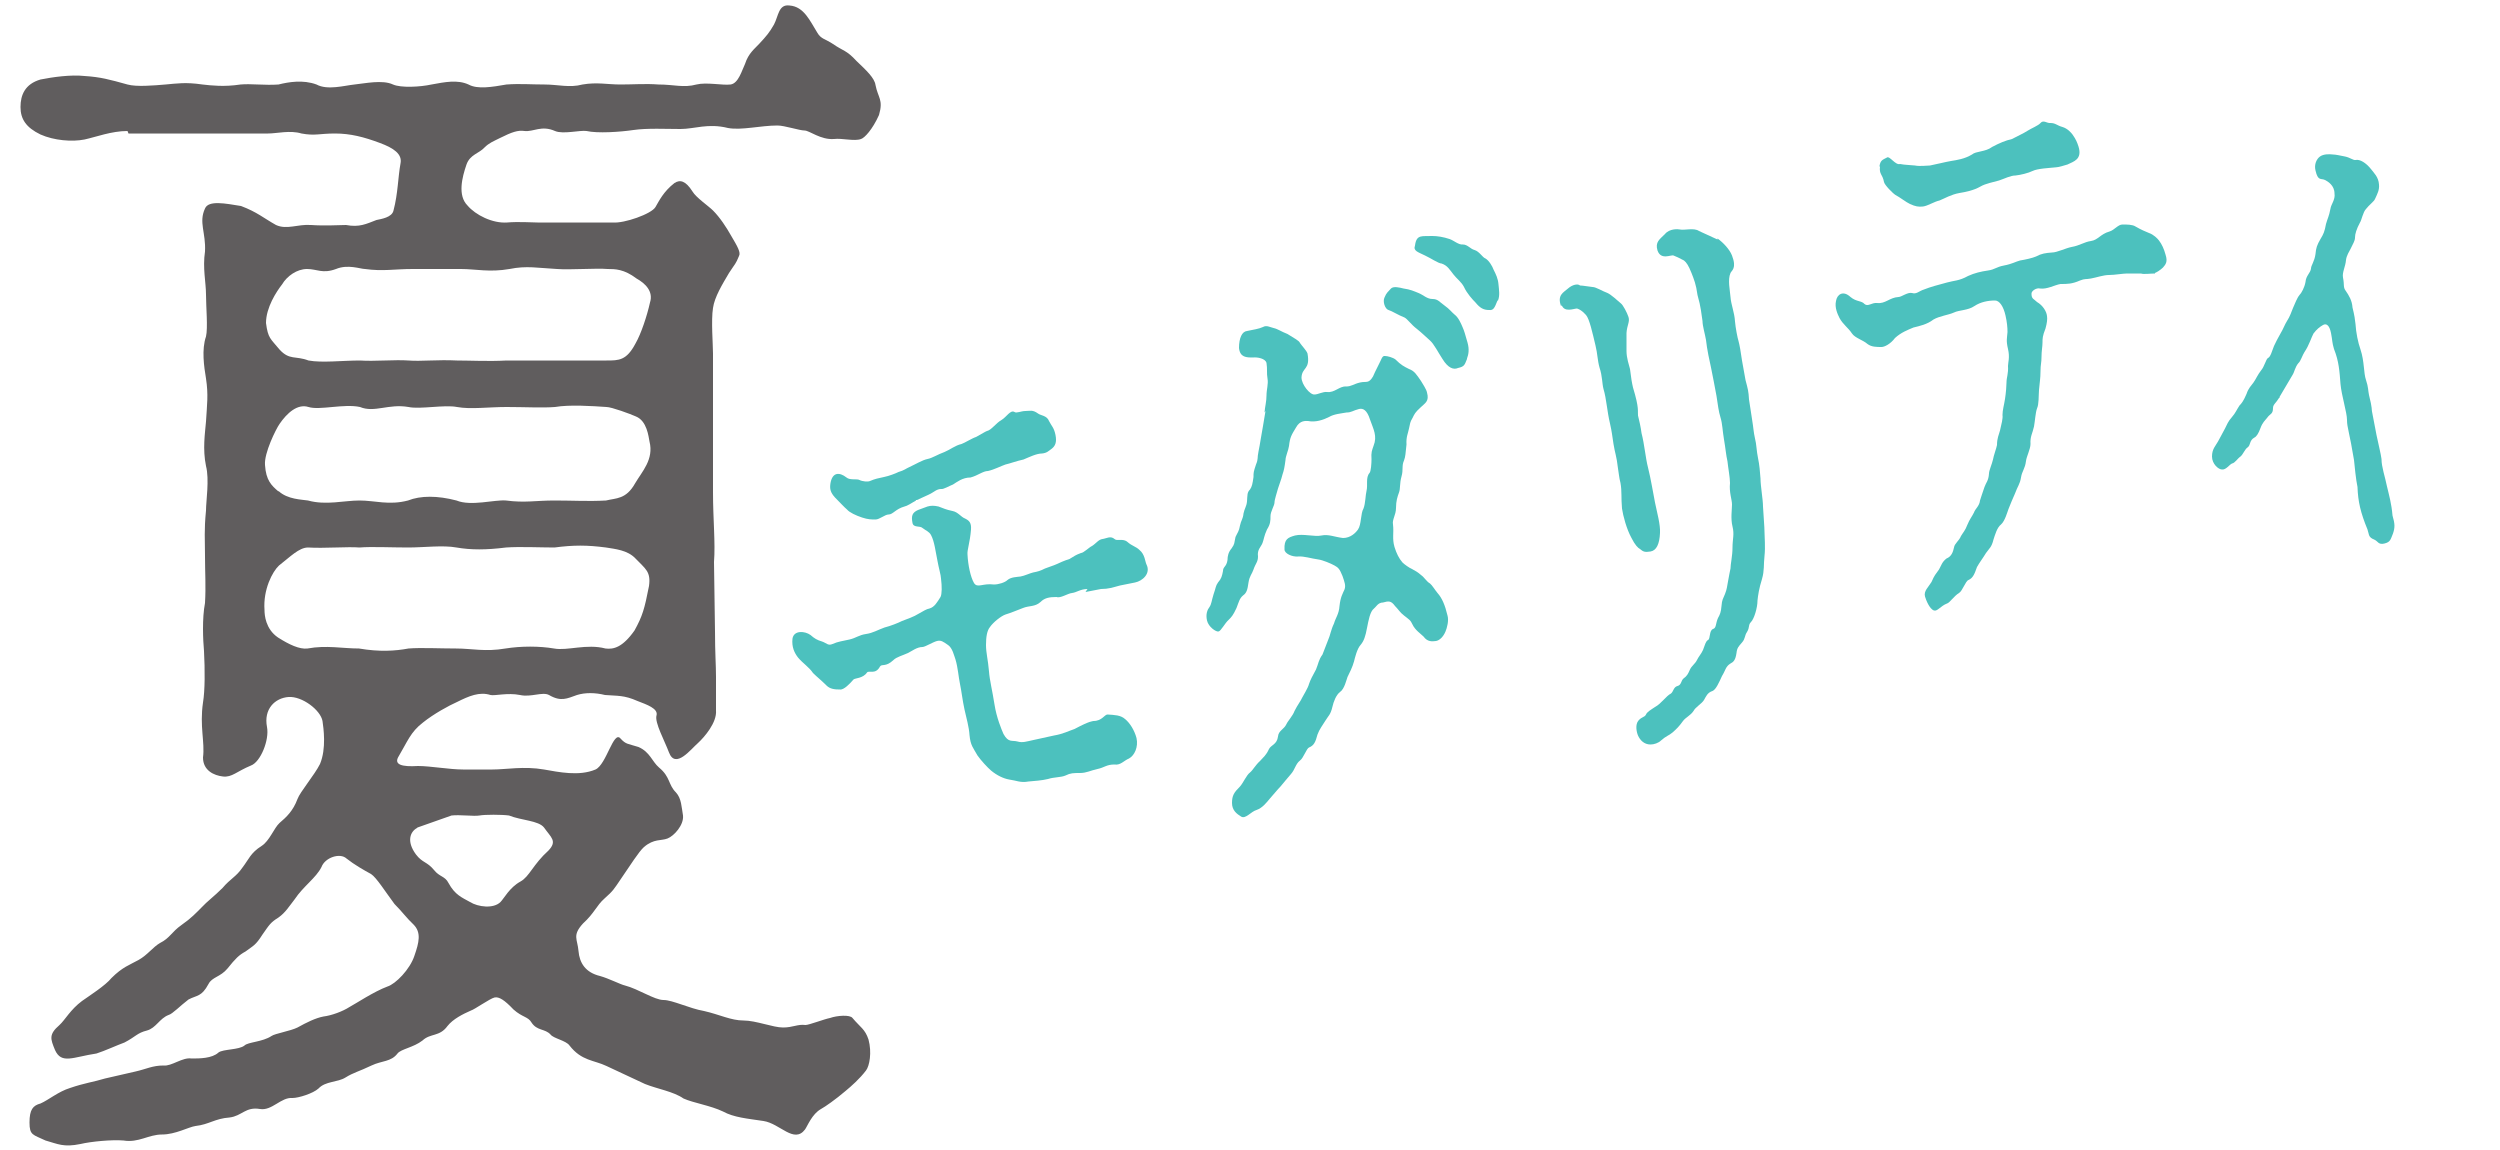 <?xml version="1.0" encoding="UTF-8"?>
<svg id="Layer_2" data-name="Layer 2" xmlns="http://www.w3.org/2000/svg" version="1.1" viewBox="0 0 500 230">
  <defs>
    <style>
      .cls-1 {
        fill: #4cc1be;
      }

      .cls-1, .cls-2 {
        stroke-width: 0px;
      }

      .cls-2 {
        fill: #605d5e;
      }
    </style>
  </defs>
  <path class="cls-2" d="M25.5,26.2c-3.2,0-6.3,1.2-8.6,1.7-2.5.5-6.1.2-8.8-1-2.9-1.4-4-3.1-4-5.5s.9-4.6,4-5.5c2.5-.5,6.1-1,8.8-.7,3.2.2,5,.7,8.6,1.7,1.8.5,5.2.2,7.6,0,2.3-.2,4-.5,7.4,0,1.8.2,4.3.5,7.6,0,2-.2,4.9.2,7.6,0,2-.5,4.9-1,7.6,0,2.2,1.2,5.6.2,7.6,0s5.6-1,7.7,0c1.6.7,5.4.5,7.7,0,2.7-.5,5.2-1,7.4,0,1.8,1,4.7.5,7.6,0,2.7-.2,4.9,0,7.6,0s5,.7,7.6,0c2.9-.5,5,0,7.6,0s5-.2,7.6,0c3.1,0,5,.7,7.6,0,2-.5,5.2.2,6.8,0s2.3-2.9,2.9-4.1c.7-2.2,2-3.1,2.9-4.1,1.3-1.4,2-2.2,2.9-3.8.9-1.7.9-4.1,3.1-3.8,2.9.2,4.1,3.1,5.6,5.5.7,1.2,1.6,1.2,3.1,2.2,2,1.4,2.7,1.2,4.7,3.4,2,1.9,3.6,3.4,3.8,4.8.5,2.6,1.6,2.9.7,6-1.3,2.9-2.9,4.6-3.6,4.8-1.3.5-3.8-.2-5.4,0-2.7.2-4.9-1.7-5.9-1.7s-4-1-5.4-1c-3.4,0-7.2,1-9.9.5-4-1-6.7.2-9.5.2s-6.7-.2-9.4.2-7.2.7-9.4.2c-1.3-.2-4.7.7-6.3,0-2.7-1.2-4.3.2-6.1,0-1.3-.2-2.5.2-4.9,1.4-1.4.7-2.2,1-3.1,1.9-1.1,1.2-2.9,1.4-3.6,3.4-.9,2.6-1.8,6.2.2,8.2,1.6,1.9,5,3.6,7.9,3.4,2.3-.2,5,0,6.1,0h15.1c2.2.2,7.7-1.7,8.5-3.1.7-1.2,1.6-3.1,3.8-4.8,1.1-.7,2.2-.5,3.6,1.7.7,1.2,3.2,2.9,4.1,3.8,1.4,1.4,2.7,3.4,3.6,5,1.3,2.2,2,3.4,1.6,4.1-.7,1.7-.7,1.4-2,3.4-1.3,2.2-2.9,4.8-3.2,7-.4,2.4,0,7.4,0,9.1v27.8c0,5.3.5,10.1.2,13.9l.2,13.9c0,4.3.2,6.7.2,9.1v6.7c.2,2.4-2.3,5.3-3.6,6.5-1.4,1.2-4.5,5.3-5.8,1.9-.9-2.4-2.9-6-2.5-7.4s-2-2.2-3.8-2.9c-2.7-1.2-4-1-6.5-1.2-2-.5-4-.5-5.6,0-2,.7-3.2,1.4-5.6,0-1.3-.7-3.6.5-5.8,0-2.5-.5-5,.2-5.9,0-2.2-.7-4.3.2-6.7,1.4-1.6.7-4.7,2.4-6.8,4.1-2.5,1.9-3.1,3.8-5,7-.7,1.4.7,1.9,4,1.7,2.5,0,6.3.7,9,.7h5.9c2.7,0,6.3-.7,10.3,0,2.9.5,7,1.4,10.3,0,2.2-1,3.6-7.9,5-6.2,1.1,1.2,1.4,1,3.6,1.7,2.3,1,2.7,2.9,4.1,4.1,2.3,1.9,1.8,3.4,3.4,5,1.1,1.2,1.1,2.9,1.4,4.6.2,1.9-1.8,4.1-3.1,4.6s-2.7,0-4.7,1.7c-1.1,1-2.7,3.6-4.7,6.5-1.3,1.9-1.4,2.2-3.2,3.8-1.6,1.4-2,2.9-4.3,5-2.2,2.4-1.1,3.1-.9,5.5s1.4,4.3,4.3,5c1.8.5,4.1,1.7,5,1.9,2.7.7,5.9,2.9,7.7,2.9s5.2,1.7,8.1,2.2c3.1.7,5.4,1.9,7.9,1.9s5.9,1.4,7.9,1.4,2.9-.7,4.5-.5c.7,0,3.8-1.2,4.9-1.4,1.4-.5,4-.7,4.5,0,1.6,1.9,2.5,2.2,3.2,4.3.7,2.6.2,5.3-.5,6.2-1.3,1.7-2.9,3.1-4.1,4.1-2,1.7-4,3.1-4.9,3.6-1.8,1-2.7,3.4-3.2,4.1-2.2,2.9-5-1.2-8.3-1.7s-5.9-.7-8.1-1.9c-2.5-1.2-5.9-1.7-7.9-2.6-2-1.4-5.2-1.9-7.7-2.9l-7.7-3.6c-2.5-1.2-5-1-7.4-4.1-.7-1-3.2-1.4-3.8-2.2-1.1-1.2-2.7-.7-3.8-2.4-.7-1.2-1.8-1-3.6-2.6-1.8-1.9-2.9-2.6-3.8-2.4-.9.2-4,2.4-4.7,2.6-1.6.7-3.6,1.7-4.7,3.1-1.6,2.2-3.4,1.4-5,2.9-1.8,1.4-4.3,1.7-5,2.6-1.3,1.7-3.1,1.4-5.2,2.4-2.5,1.2-3.6,1.4-5.2,2.4s-4,.7-5.4,2.2c-1.1,1-4,1.9-5.2,1.9-2.3-.2-4.1,2.6-6.5,2.2-2.9-.5-3.6,1.4-6.1,1.7-2.9.2-4.1,1.4-6.8,1.7-1.4.2-4,1.7-6.7,1.7s-4.7,1.7-7.7,1.2c-2.3-.2-6.5.2-8.6.7-3.4.7-4.5,0-7-.7-2.5-1.2-3.2-1-3.2-3.6s.7-3.4,2.2-3.8c1.6-.7,3.6-2.4,5.9-3.1,2.9-1,4.7-1.2,7-1.9l6.1-1.4c2.2-.5,3.4-1.2,5.6-1.2,1.6.2,3.8-1.7,5.6-1.4,1.6,0,4.1,0,5.4-1.2.9-.7,4.1-.5,5.2-1.4.7-.7,3.6-.7,5.4-1.9.7-.5,3.8-1,5.2-1.7,1.8-1,3.6-1.9,5.2-2.2,1.6-.2,3.8-1,5.2-1.9,1.3-.7,4.9-3.1,7.6-4.1,1.6-.5,4.5-3.4,5.4-6.2.9-2.6,1.4-4.6-.2-6.2-1.3-1.2-2.3-2.6-3.8-4.1-1.8-2.4-3.6-5.3-4.7-6-1.3-.7-3.4-1.9-4.9-3.1-1.3-1.2-4.3-.2-5,1.7-1.1,2.2-3.6,3.8-5.4,6.5-1.1,1.4-1.8,2.6-3.2,3.6-1.6,1-1.8,1.4-3.2,3.4-1.4,2.2-1.8,2.2-3.4,3.4-1.3.7-2,1.4-3.6,3.4-1.4,1.7-3.1,1.7-3.8,3.1-1.4,2.6-2.3,2.2-4,3.1-1.6,1.2-3.2,2.9-4,3.1-1.8.7-2.5,2.6-4.3,3.1-2,.5-2.2,1.2-4.5,2.4-1.4.5-4,1.7-5.6,2.2-4.7.7-7,2.2-8.3-.7-.9-2.2-1.3-3.1.9-5,1.1-1,2.2-3.1,4.5-4.8,1.4-1,4.7-3.1,5.9-4.6,2.2-2.2,3.6-2.6,5.4-3.6s2.9-2.6,4.3-3.4c2-1,2.3-2.2,4.3-3.6s2.9-2.4,4.1-3.6c.9-1,2.5-2.2,4.1-3.8,1.6-1.9,2.7-2.2,4-4.1,1.3-1.7,1.6-2.9,3.8-4.3,1.6-1,2.5-3.6,3.6-4.6,1.4-1.2,2.7-2.4,3.6-4.8.5-1.4,3.4-4.8,4.5-7,1.3-3.1.7-7.2.5-8.6-.4-2.2-4.1-5-6.8-4.8s-5,2.4-4.3,6c.5,2.6-1.3,7-3.2,7.7-2.9,1.2-3.8,2.4-5.6,2.2s-4-1.2-4-3.8c.4-3.1-.7-6.2,0-11,.4-2.4.4-6.5.2-10.3-.2-2.2-.4-6.5.2-9.6.2-3.4,0-6,0-9.4s-.2-5,.2-9.1c0-1.9.7-6.2,0-8.9-.7-3.4-.2-6.5,0-8.9.2-3.4.5-5.3,0-8.6-.4-2.4-.9-5.8,0-8.4.4-1.7,0-6,0-8.4s-.7-5.3-.2-8.6c.2-3.8-1.3-5.8,0-8.6.7-1.7,4.1-1,7.2-.5,3.2,1.2,4.5,2.4,7,3.8,2.2,1,4.3-.2,7,0,2.9.2,5.6,0,7,0,2.7.5,4-.2,6.1-1,.9-.2,3.1-.5,3.4-1.9.9-3.4.9-6.7,1.4-9.4.4-1.9-1.4-3.1-4.1-4.1-3.2-1.2-5.9-1.9-9-1.9s-4,.5-6.7,0c-2.3-.7-4.9,0-6.7,0h-27.9l-.2-.5ZM121.2,109.5c-3.8-.5-6.5-.5-10.3,0-2.7,0-7-.2-9.7,0-4,.5-7,.5-9.9,0-2.7-.5-6.5,0-9.7,0s-7.4-.2-9.7,0c-2.3-.2-7,.2-10.3,0-1.8,0-3.6,1.9-5.8,3.6-1.3,1.2-3.2,4.8-2.9,8.9,0,1,.2,3.8,2.7,5.5,2.2,1.4,4.3,2.4,5.9,2.2,3.8-.7,7,0,10.3,0,4.1.7,7.2.5,9.9,0,2.5-.2,6.3,0,9.5,0s5.8.7,9.9,0c3.1-.5,6.8-.5,9.7,0,2.7.5,6.5-1,10.3,0,1.6.2,3.4-.2,5.8-3.6,1.6-2.9,2-4.3,2.9-8.9.4-2.9-.7-3.4-2.7-5.5-1.6-1.7-4.1-1.9-5.9-2.2ZM55.7,98.2c1.8,1.7,4.7,1.7,5.9,1.9,3.6,1,7.2,0,10.3,0s5.9,1,9.7,0c2.5-1,5.9-1,9.7,0,2.9,1.2,7.6-.2,9.9,0,3.8.5,5.9,0,9.7,0s6.7.2,10.3,0c2-.5,4-.2,5.8-3.4,1.4-2.4,3.8-4.8,2.9-8.4-.2-1-.5-4.1-2.7-5-1.1-.5-4.9-1.9-5.9-1.9-2.9-.2-7.4-.5-10.3,0-2.5.2-6.1,0-9.7,0s-7.2.5-9.9,0c-2.5-.5-7.4.5-9.7,0-4-.7-6.8,1.2-9.7,0-3.2-.7-8.1.7-10.3,0s-4.3,1.2-5.8,3.4c-.7,1-3.1,5.8-2.9,8.2.2,3.1,1.3,4.1,2.7,5.3h0ZM82.5,53.8c-3.6,0-5.9.5-9.5,0-.9,0-3.4-1-5.8,0-2.7,1-3.8,0-5.8,0s-4,1.4-5,3.1c-1.1,1.4-3.2,4.6-3.2,7.7.4,3.1.9,3.1,2.7,5.3,2,2.2,3.2,1.2,5.8,2.2,2.7.5,6.8,0,10.3,0,2.9.2,7-.2,9.7,0,2.5.2,5.8-.2,9.7,0,2.7,0,6.3.2,9.9,0h20c2.5,0,4,0,5.8-3.4,1.1-1.9,2.3-5.5,2.9-8.2.7-2.2-.9-3.8-2.7-4.8-2.5-1.9-4.3-1.9-5.8-1.9-2.2-.2-7.4.2-10.1,0-3.8-.2-6.1-.7-9.5,0-4,.7-6.8,0-9.7,0h-9.7ZM83.4,165.6c-1.3.7-2.2,2.6-.2,5.3,1.3,1.7,2.2,1.4,3.6,3.1,1.1,1.4,2.2,1.2,2.9,2.6,1.3,2.4,2.7,2.9,4.3,3.8,1.6,1,4.7,1.4,6.1,0,.7-.7,1.8-2.9,4-4.1,1.8-1,2.5-3.4,5.6-6.2,1.8-1.9.5-2.6-.9-4.6-1.1-1.4-4.5-1.4-7-2.4-1.4-.2-4.9-.2-5.9,0-1.1.2-4-.2-5.6,0l-6.8,2.4h0Z"/>
  <g>
    <path class="cls-1" d="M217.5,117.8c-1.4,0-2.2.7-3.1.8s-2.3,1.1-3.1.8c-1.5,0-2.4.2-3.2,1-1.1,1-2.3.7-3.5,1.2-1.3.5-2.5,1-3.5,1.3-.9.3-2.5,1.6-3.1,2.5-.6.7-.8,2-.8,3.6s.4,2.9.6,5.3c.1,1.6.7,4,1.1,6.6s1.4,5,1.8,5.9c1,1.8,1.7,1.2,2.8,1.5,1,.3,1.8,0,3.2-.3s3.1-.7,4.1-.9c1.8-.3,2.9-.9,4.1-1.3,3.2-1.7,3.5-1.5,3.8-1.6,1.7,0,2.2-1.3,2.8-1.3,1.4.1,2.6.1,3.5.9,1,.8,1.9,2.3,2.3,3.8.4,1.8-.4,3.5-1.5,4.1-1,.4-1.7,1.4-2.9,1.2-1.6,0-2,.6-3.4.9s-2.2.8-3.5.8-1.9,0-2.9.5c-.9.4-2.3.3-3.5.7-1.2.3-2.8.4-3.9.5-1.6.3-2.4-.2-3.9-.4-1.1-.2-2.4-.8-3.6-1.8-.7-.6-2-2-2.7-3-.9-1.6-1.4-2-1.6-4.1-.1-1.6-.6-3.3-1-5.1s-.6-3.7-.9-5.1-.4-3.2-.9-4.9c-.3-.8-.6-2.3-1.5-2.9-1-.7-1.4-1-2.2-.8s-2.4,1.2-2.9,1.2c-1.1,0-2.1.8-2.9,1.2-1.1.5-2.3.8-2.9,1.4-1.6,1.5-2.3.7-2.7,1.3-.9,1.7-2.2.7-2.6,1.2-.8,1.2-2.4,1.1-2.7,1.4-.7.8-1.9,2.1-2.7,2-1.1,0-2-.1-2.7-.8-1.1-1.1-1.9-1.7-2.7-2.5-.8-1.2-2-1.9-3-3.1-.7-.9-1.3-2.1-1.1-3.8.3-1.7,2.5-1.5,3.6-.7.8.7,1.3,1,2.3,1.3.9.3,1.2.9,2.1.5,1.1-.5,2.1-.6,3.4-.9s1.9-.9,3.3-1.1,2.3-.8,3.7-1.3c1.2-.3,2.7-.9,3.5-1.3,1-.4,2.3-.8,3.4-1.5.9-.5,1.5-.9,2.1-1,1-.3,1.5-1.2,2.2-2.3.3-.6.3-2.1.1-3.7,0-.6-.5-2.3-.7-3.5-.4-1.9-.6-3.9-1.3-5.2-.4-.7-.9-.8-1.7-1.4-.5-.5-1.8,0-2-1-.3-1.5,0-2.1,1.1-2.6.8-.3,1.4-.5,1.9-.7.7-.2,1.3-.2,2.2,0,1.1.4,1.4.6,2.8.9,1.1.2,1.7,1.2,2.5,1.5.8.4,1.3.8,1.2,2.2-.2,2.6-.8,4.1-.7,5,.1,2.1.6,4.5,1.3,5.7.7,1.1,1.7,0,4,.3.9,0,2.2-.4,2.7-.9.7-.6,1.9-.6,2.6-.7s2-.7,2.5-.8c1-.2,1.4-.3,2.4-.8,1-.4,1.5-.5,2.4-.9.4-.2,1.5-.7,2.5-1,1-.6,1.2-.8,2.3-1.2.5,0,1.7-1.2,2.2-1.4.8-.5,1.3-1.3,2.1-1.4s1.6-.7,2.4,0c.5.5,1.7-.2,2.6.6.9.8,1.7.9,2.4,1.6,1.1.9,1.1,2.3,1.4,2.9.9,1.8-.8,3.3-2.3,3.6l-3,.6c-1.5.4-2.3.7-3.8.7l-3.1.6.4-.6ZM183.2,100.1c-1,.6-1.8,1.1-2.3,1.2-1.8.5-2.3,1.6-3.2,1.6-.7,0-1.8,1-2.6,1s-1.5,0-2.7-.4-2.5-1-3-1.6c-.5-.4-1.5-1.5-2.4-2.4-.9-1-1.1-1.7-.9-2.9.4-2.2,1.8-2.2,3.2-1.1.7.6,2.1.2,2.6.5.6.3,1.7.4,2.1.2.9-.4,1.8-.6,2.8-.8s2.3-.7,2.9-1c1.1-.3,1.7-.8,2-.9,1.5-.7,2.8-1.5,3.8-1.7s2-.9,3.4-1.4c1.2-.5,2.1-1.3,3.4-1.6.6-.2,2.2-1.2,2.9-1.4,1.8-1,1.9-1.1,2.2-1.2.9-.2,1.8-1.6,2.9-2.2,1-.6,1.8-2.1,2.6-1.6.4.3,1.3-.2,2.2-.2s1.4-.3,2.5.5c.5.4,1.8.4,2.2,1.5.5,1,1,1.3,1.3,2.8s-.1,2.2-.7,2.7c-.7.5-1,.9-2,1-1.1,0-2.5.7-3.7,1.2-1.4.3-2.7.8-3.6,1-.9.3-2.2,1-3.5,1.3-1,0-2,.9-3.5,1.3-1.6,0-2.7.9-3.5,1.4-.8.3-1.9,1-2.4.9-.9,0-1.5.7-2.4,1.1l-2.4,1.1h-.2Z"/>
    <path class="cls-1" d="M252.9,82.5c.1-1.2.4-2.2.4-3.4s.4-2.3.2-3.4,0-1.9-.2-3.1c-.2-.9-1.8-1.2-2.7-1.1-1.3,0-2.6,0-2.8-1.9,0-2,.6-3.3,1.6-3.4,1.4-.3,2.3-.4,3.2-.8.7-.4,1.3,0,2.1.2.9.2,1.5.7,2.8,1.2,1.4.9,2.3,1.3,2.5,1.8.4.6,1.3,1.5,1.5,2.1.6,3.3-1.1,2.7-1.2,4.8,0,1.4,1.7,3.5,2.6,3.4.7,0,1.7-.6,2.5-.5,1.5.2,2.5-1.2,3.8-1.1,1.1,0,1.5-.5,2.8-.8s1.7.3,2.6-1.2c.3-.7.4-.9,1.1-2.3.6-1.1.7-1.9,1.3-1.8.5,0,1.6.3,2.1.7,1.1,1.1,1.7,1.4,2.7,1.9,1.1.4,1.5,1.1,2.4,2.4.3.5,1.1,1.7,1.2,2.3.5,1.8-.4,2.1-1.3,3-1.1,1-1.2,1.3-1.6,2.1-.5.8-.5,1.2-.7,2.1-.2,1-.6,1.7-.5,3.2-.2,1.8-.2,2.4-.5,3.2-.5,1.1-.1,1.8-.5,3.2s-.2,2.4-.5,3.2c-.3.8-.6,1.7-.6,3.1s-.8,2.3-.6,3.3c.2,1.7-.2,2.8.3,4.5.4,1.3.9,2.3,1.6,3.1.4.4,1.4,1.1,1.9,1.3.9.5,1.1.6,1.8,1.2.7.5,1.1,1.3,1.8,1.7.4.3,1,1.3,1.5,1.9.9,1,1.5,2.4,2,4.5.3,1-.1,2.5-.4,3.2-.5,1.2-1.3,1.8-1.9,1.9-.8.1-1.7.2-2.5-.9-.5-.5-1.7-1.3-2.2-2.4-.4-.9-.7-1-1.7-1.8-.8-.6-1.1-1.2-1.8-1.9-.8-1.1-1.3-1-2.4-.7-1,0-1.4.9-1.8,1.2-.8.6-1.1,2.4-1.4,3.9-.3,1.6-.6,2.6-1.3,3.4-.7.8-1.1,2.5-1.3,3.3-.3,1.1-.9,2.3-1.3,3.1-.2.5-.6,2.4-1.5,3-.8.6-1.3,2-1.5,2.9-.4,1.7-.8,1.8-1.4,2.8s-1.2,1.7-1.6,2.8c-.4,1.5-.7,2.2-1.7,2.6-.5.2-1.1,2.1-1.8,2.6-.9.7-1,1.8-1.8,2.7-.9,1.1-1.4,1.6-2.1,2.5-.6.6-1.3,1.5-2.2,2.5-.5.6-1.4,1.8-2.6,2.2-1.1.3-2.2,1.9-3.1,1.3-.8-.5-1.8-1.2-1.8-2.7s.4-2.1,1.6-3.3c.7-.8,1.3-2.3,2-2.8.6-.5,1.1-1.5,2-2.3.7-.8,1.2-1.1,1.8-2.4.4-.8,1.6-.9,1.8-2.5.1-1.2,1.2-1.4,1.7-2.5.2-.5,1.3-1.7,1.6-2.6.6-1.2,1.3-2.1,1.5-2.6.3-.6,1.2-2,1.4-2.8.3-.9.7-1.6,1.4-2.9.5-1.2.5-1.9,1.3-3l1.2-3.1c.3-.6.5-1.9,1.1-3.1.3-1.1,1-1.9,1.1-3.5.2-1.8.6-2.4,1-3.3.3-.8,0-1.5-.4-2.7-.6-1.5-.9-1.7-1.6-2.1s-2.4-1.1-3.2-1.2c-1.5-.2-2.9-.7-4.1-.6s-2.7-.6-2.7-1.4c-.1-2.1.7-2.4,2.1-2.8,1.6-.4,3.9.3,5.3,0s2.6.3,4.3.5c1.5,0,2.5-1,3-1.7.7-1,.5-3.2,1.1-4.2.4-1,.4-2.8.6-3.5.3-1.2-.2-2.7.6-3.6.3-.3.4-2,.4-2.7-.1-1.5.1-1.8.4-2.7.8-2,0-3.3-.7-5.3-.6-1.9-1.4-2.3-2.2-2.1-1.2.3-1.5.7-2.5.7-1.1.2-2.5.3-3.5.9-1.2.6-2.7,1.1-4.2.8-.4,0-1.6-.2-2.4,1.3-.9,1.5-1.2,1.9-1.4,3.7-.1.8-.7,2.1-.7,2.8-.2,1.5-.3,2-.6,2.9-.3,1.2-.6,1.8-.9,2.8-.2.8-.7,2.2-.7,2.8s-.8,1.8-.8,2.7,0,1.6-.7,2.7c-.6,1.3-.6,1.9-.9,2.7-.3.8-1.1,1.3-.9,2.7,0,1.1-.5,1.4-.9,2.6-.3.9-.8,1.3-1,2.6-.2,1.5-.4,2.1-1.1,2.6-.7.6-.8,1.2-1.3,2.5-.7,1.5-1,1.8-1.6,2.4-.7.6-1.5,2.2-2,2.3s-2-.9-2.3-2.2.1-2.2.5-2.7c.4-.6.4-1.2.8-2.5.5-1.4.4-1.7.9-2.4.7-.8.8-1.3,1-2.3,0-.9.7-.8.9-2.2,0-.8.2-1.6.8-2.3.7-1,.5-1,.8-2.3.4-.9.7-1.1.9-2.3.2-1,.6-1.3.7-2.4.2-1,.6-1.4.7-2.4.1-1.3,0-1.8.6-2.4.4-.6.5-1.1.7-2.5,0-.9,0-1,.5-2.5.5-1.2.2-1.2.5-2.6s.6-3.6.9-5.1l.5-3-.2.3ZM293.4,71.8c-.5,1.2-.5,1.5-1.8,1.8-.9.4-2,0-3.1-1.8-.8-1.2-1.7-3-2.5-3.7s-1.6-1.5-2.6-2.3c-1.2-.9-1.9-2-2.5-2.3-1.3-.5-2.5-1.3-3.2-1.5s-1.2-1.7-.8-2.5c.4-1,.7-1.1,1.3-1.8.5-.5,1.7-.2,2.5,0,1.4.2,2,.5,3,.9s1.7,1.2,2.8,1.2,1.4.6,2.4,1.3,1.5,1.4,2,1.8c.8.6,1.3,1.8,1.6,2.5.4.9.5,1.4,1,3.1.4,1.4.2,2.4-.1,3.2h0ZM299.5,60.1c-.6,1.5-.8,2-1.7,1.9-1.1,0-1.8-.4-2.7-1.5-.6-.6-1.7-1.8-2.3-3.1-.5-1-1.5-1.7-2.1-2.5-.8-1-1.2-1.8-2.4-2.2-.6,0-2.2-1.1-3.3-1.6-1.4-.7-2.4-.9-2-2,.3-2.3,1.4-1.8,3.5-1.9,1,0,2.2.2,3.4.6.9.3,1.8,1.2,2.7,1.1.9,0,1.5.9,2.3,1.1,1,.3,1.6,1.5,2.2,1.7.7.4,1.4,1.6,1.6,2.2.5,1,.9,1.8,1,3,.1,1.1.3,2.2-.1,3.2h-.1Z"/>
    <path class="cls-1" d="M343.5,47.7c1,.7,2.4,2.1,2.9,3.4,1,2.6-.1,3-.3,3.5-.6,1.3-.1,3.5,0,4.8.1,1.5.8,3.1.9,4.9.1,1.2.5,3.3.7,3.9.2.7.5,2.4.7,3.9l.7,3.9c.5,1.9.6,2.2.7,3.9.3,1.8.4,2.7.6,3.9.3,1.8.3,2.6.6,3.9.3,1.1.3,2.5.6,3.9s.4,2.8.5,4.1c0,1.5.5,4.2.5,5.6.1,2,.3,4,.3,5.1s.2,2.9,0,4.8c-.2,1.7,0,2.9-.5,4.6-.6,1.9-.8,3.3-.9,4.3,0,1.5-.7,3.7-1.3,4.3s-.2,1-.8,2c-.5.7-.3,1.3-1,2.1-.7.8-1,1.1-1.1,2.1-.2,1.4-.6,1.8-1.2,2.1-1,.6-1,1.4-1.7,2.5-.6,1.3-1.2,2.7-1.9,3-1,.3-1.3,1.1-1.7,1.8-.5.8-1.7,1.4-2.1,2.2-.6.9-1.6,1.3-2.1,2-.8,1.1-1.2,1.5-2.1,2.3-.7.6-1.3.7-2.3,1.6-.5.5-1.4.8-2.1.8-1.3,0-2.1-.9-2.5-1.8-.3-.7-.6-2.2.1-3s1.2-.6,1.5-1.2c.2-.5.9-.9,1.8-1.5,1.3-.7,2.2-2.2,3.2-2.7.5-.4.5-1.3,1.3-1.5s.7-1.1,1.2-1.5c.7-.5.9-.9,1.3-1.8.3-.7,1-1.1,1.4-1.9.2-.5.9-1.3,1.2-2,.4-1,.5-1.7,1-2,.5-.2.2-1.9,1-2.2.7-.2.5-1.1,1-2.2.4-.7.6-1.2.7-2.4.1-1.3.3-1.4.7-2.4.4-1,.4-1.5.6-2.5.2-1.3.4-2,.5-2.6,0-.9.4-2.5.4-4.2s.4-2.6,0-4.2-.1-3.4-.1-4.4-.6-2.4-.4-4.3c0-1.1-.4-3.2-.5-4.3-.3-1.3-.4-2.7-.7-4.4s-.3-3.1-.7-4.4c-.4-1.3-.5-2.4-.8-4.3-.3-1.8-.8-4.1-1.1-5.7-.9-4-.9-4.9-1-5.5-.2-1.2-.7-2.8-.7-3.8-.5-3.8-.7-3.9-1-5.2-.3-2.2-.7-3.1-1.2-4.4-.6-1.5-1-2.1-1.5-2.5-.9-.5-1.6-.8-2.1-1s-2.5,1-3.2-1c-.5-1.7.4-2.2,1.5-3.3.9-1.1,2.6-1,3-.9.9.2,2.8-.4,3.8.3l3.7,1.7v-.2ZM312.2,61.2c-.8-2.2.5-2.7,1.4-3.5s2-1,2.4-.6c.6,0,1.5.2,2.5.3.7,0,1.9.8,3,1.2.7.3,2,1.5,2.7,2.1.4.3,1.2,1.8,1.5,2.7.3,1-.3,1.6-.4,3.2v3.6c0,1.4.5,2.8.7,3.6.2,1.7.4,2.9.6,3.7,1.3,4.3.9,4.7,1,5.6.7,2.9.6,3,.7,3.5.6,2.3.8,5,1.3,6.9.6,2.4,1,5,1.4,7s1.1,4.4,1,6.1c-.1,2.2-.7,3.5-1.9,3.7s-1.5,0-2.1-.5c-.4-.2-1-.8-1.7-2.2-1-1.8-1.7-4.5-1.9-5.9-.2-2.2,0-3.4-.3-5.1-.3-1.1-.3-1.8-.5-2.9-.3-2.6-.6-3-.9-4.9s-.3-2.3-.7-4.1c-.6-2.5-.7-4.9-1.3-6.9-.3-1.1-.2-2.5-.8-4.3-.4-1.4-.4-2.8-.8-4.4-.6-2.5-1.2-5.3-1.9-6.1-.5-.5-.9-1-1.8-1.3-.6,0-2.6.9-3.1-.8v.3Z"/>
  </g>
  <g>
    <path class="cls-1" d="M431,54.7c-.9,0-2.3.2-2.8,0-1.3,0-1.6,0-2.8,0-.8,0-2.5.3-3.6.3s-2.5.5-3.6.7-1.2,0-2.2.4c-1.6.7-2.5.7-3.9.7-1.2.2-2.7,1.1-4.1.9-.7-.2-1.8.5-1.7,1.1,0,1,.5,1,1.1,1.6,1.2.7,1.9,1.9,2,2.8.1.6,0,1.4-.3,2.5-.6,1.5-.6,2-.6,2.8s-.2,1.7-.2,2.9-.2,1.5-.2,2.9-.2,2.4-.3,3.7c-.1,1.3,0,2.8-.4,3.7-.3.8-.4,2.5-.6,3.6-.3,1.4-.8,2-.7,3.5,0,1-.8,2.5-.9,3.4-.2,1.6-.8,2-1,3.3s-.7,1.8-1.2,3.2c-.4.9-1,2.3-1.3,3.1-.2.5-.7,2.4-1.5,3.1-.8.6-1.2,2.1-1.5,3-.4,1.6-.8,1.7-1.5,2.7-.6,1-1.3,1.9-1.8,2.8-.5,1.4-.8,2.2-1.7,2.6-.6.2-1.2,2.2-1.9,2.6-1,.6-1.9,2-2.4,2.1-1.3.5-1.9,1.6-2.6,1.4-.9-.3-1.6-2.1-1.8-2.8-.3-1.1.7-1.9,1.3-2.9.6-1.4.8-1.5,1.5-2.5.5-.9.6-1.5,1.5-2.2,1-.4,1.3-1.3,1.5-2.2.1-.8,1-1.3,1.4-2.3.4-.7.8-1,1.3-2.3.4-1,.9-1.6,1.3-2.4.2-.7,1.1-1.3,1.2-2.4.3-.9.4-1.3.9-2.7.3-.9.8-1.2.9-2.7,0-.6.6-1.9.8-2.8.1-.7.7-2.3.8-2.9,0-1.4.4-2.1.6-2.9.3-1.3.6-2.4.5-3.1,0-1,.3-1.9.5-3.2s.3-2.7.3-3.3c0-1,.4-1.8.3-3.3,0-.7.4-1.7,0-3.4s-.2-2.1-.1-3.4c0-.9-.1-2-.4-3.3-.4-1.8-1.2-3-2.1-3-1.4,0-2.9.3-4.1,1.1-1.3.9-3.1.8-4.1,1.3-1.1.5-2.9.7-4.1,1.4-1.3,1-2.8,1.3-4,1.6-1.2.5-2.5,1-3.7,2.1-.9,1.2-2.1,1.8-2.7,1.8-1,0-2,0-2.8-.6-.9-.8-2.5-1.2-3.1-2.1-.8-1.2-1.8-1.8-2.5-3.1-.4-.8-1-2.1-.7-3.4.2-1.3,1.4-2.2,2.9-.8,1.2,1,2.2.7,2.8,1.4.7.6,1.4-.3,2.5-.2,1.7.2,2.5-1.1,4.3-1.2.6,0,1.8-1,2.7-.8.9.3,1.4-.4,2.4-.7,1.2-.5,3.1-1,4.6-1.4,1.4-.4,2.4-.3,4.2-1.3,1.3-.6,2.6-.9,4-1.1s1.6-.7,3.2-1,2.4-.8,3.2-1c1.2-.2,2.5-.5,3.2-.8,1.1-.6,1.9-.7,3.2-.8,1,0,2.8-.9,3.9-1.1,1.7-.3,2.5-1,3.9-1.2s1.9-1.4,3.7-1.9c1-.3,1.7-1.4,2.6-1.4s2,0,2.6.4c1.2.7,2,1,2.7,1.3.9.3,1.7,1.1,2,1.5.6.8,1,1.7,1.3,2.8.5,1.5,0,2-.5,2.6-.4.4-1.5,1.2-1.8,1.1h.2ZM375.9,33.2c.2-1.1.5-1.2,1.5-1.7.5-.4,1.7,1.6,2.6,1.3,1,.2,2.2.2,3,.3.9.2,2.5,0,3,0,1.1-.2,3-.7,4.2-.9s2.7-.4,4.2-1.3c.8-.7,2.7-.5,4-1.5,1.5-.8,2.7-1.3,4-1.6,1.1-.6,2.1-1,3.2-1.7.6-.4,2.1-1,2.5-1.5.6-.7,1.3.1,2,0,1,0,1.3.5,2.4.8,1,.3,1.7,1.1,2,1.5.7,1,.9,1.5,1.2,2.4.8,2.6-1,3-2.2,3.6-2,.6-1.8.5-2.7.6s-3.3.2-4.3.7c-.8.4-2.4.8-3.4.9-1,0-2.1.6-3.3,1-1,.3-2.7.6-3.7,1.2-1.4.8-3,1.1-4.2,1.3-1.7.3-3,1.1-4,1.5-1,.2-2.4,1.1-3.3,1.2s-1.5,0-2.6-.5c-.7-.3-2.1-1.4-2.9-1.8-.5-.3-2.2-2-2.3-2.6-.3-1.6-1-1.5-.8-3.1h-.1Z"/>
    <path class="cls-1" d="M455.8,79.6c-.6,1-1.2,1.3-1.2,2,0,1.3-.6,1.1-1.2,2-.4.5-.9.9-1.3,2s-.8,1.7-1.2,1.9c-1.1.6-.7,1.5-1.4,2-.5.3-.9,1.4-1.4,1.8-.6.4-1.1,1.3-1.7,1.4-.5.2-1.2,1.3-2,1.2-.7,0-2-1.1-2-2.6s.7-2.1,1.2-3c.3-.6,1-1.8,1.4-2.6.4-.8.6-1.4,1.4-2.3.7-.8.9-1.4,1.5-2.3.4-.4.8-.9,1.4-2.3.4-1.2.9-1.6,1.4-2.3s.8-1.5,1.5-2.4c.7-.8,1-2.3,1.4-2.5.5-.2.8-1.4,1.2-2.4.4-.9.7-1.4,1.3-2.5.5-.8.9-1.9,1.3-2.5.6-.9.9-1.9,1.2-2.6.4-.9.8-2,1.3-2.6.4-.4,1-1.5,1.2-2.6.1-1.3,1-1.8,1.1-2.7,0-.6.7-1.4.9-2.9.1-1.2.3-1.8,1-3,.6-1,.8-1.4,1.1-3,.3-1.1.6-1.5.9-3.1.1-.8,1-1.8.8-3,0-1.6-1.3-2.4-1.9-2.7-.8-.4-1.4.3-1.9-1.9-.3-1.2.2-2.3.9-2.8.7-.5,1.8-.5,2.6-.4.5,0,1.4.2,2.4.4,1,.2,1.7.8,2.1.7.9-.2,2.1.6,3,1.7.7.9,1.6,1.7,1.7,3.2.1,1.1-.3,1.8-.8,2.9-.2.5-1.2,1.2-1.8,2-.6.6-.9,2.3-1.2,2.7-.7,1.3-1,2.3-1,3s-.4,1.2-.9,2.3c-.2.4-.8,1.3-.9,2.2-.1,1.3-.8,2.5-.6,3.5.3,1.5,0,1.9.5,2.6.7,1,1.3,2,1.4,3.4.4,1.6.5,2.4.6,3.3.1,1.7.5,3.7,1,5.1.8,2.4.6,4.7,1.1,6.1.5,1.5.4,2.1.6,3,.7,2.8.5,2.9.6,3.3l.9,4.7c.3,1.5.9,3.9,1,4.8,0,1.6.7,3.5,1.1,5.5.4,1.7.9,3.4,1.1,5.8.5,1.7.5,2.4.1,3.6-.5,1.2-.5,1.7-1.7,2s-1.3-.4-1.9-.7c-1.4-.6-1.1-.9-1.5-2.1-1.4-3.4-1.9-5.6-2-8.5-.3-1.3-.6-4.4-.7-5.4-.9-5.5-1.4-6.5-1.4-8s-1.1-4.9-1.3-7.2c-.2-2.5-.3-4.5-1.3-7-.4-1.3-.3-1.7-.6-3.2s-.9-2-1.6-1.6-1.3.9-1.9,1.7c-.4.7-.9,2.4-1.8,3.7-.4.6-.8,1.9-1.2,2.2-.7.8-.8,1.8-1.2,2.4l-1.3,2.2-1.3,2.2v.2Z"/>
  </g>
</svg>